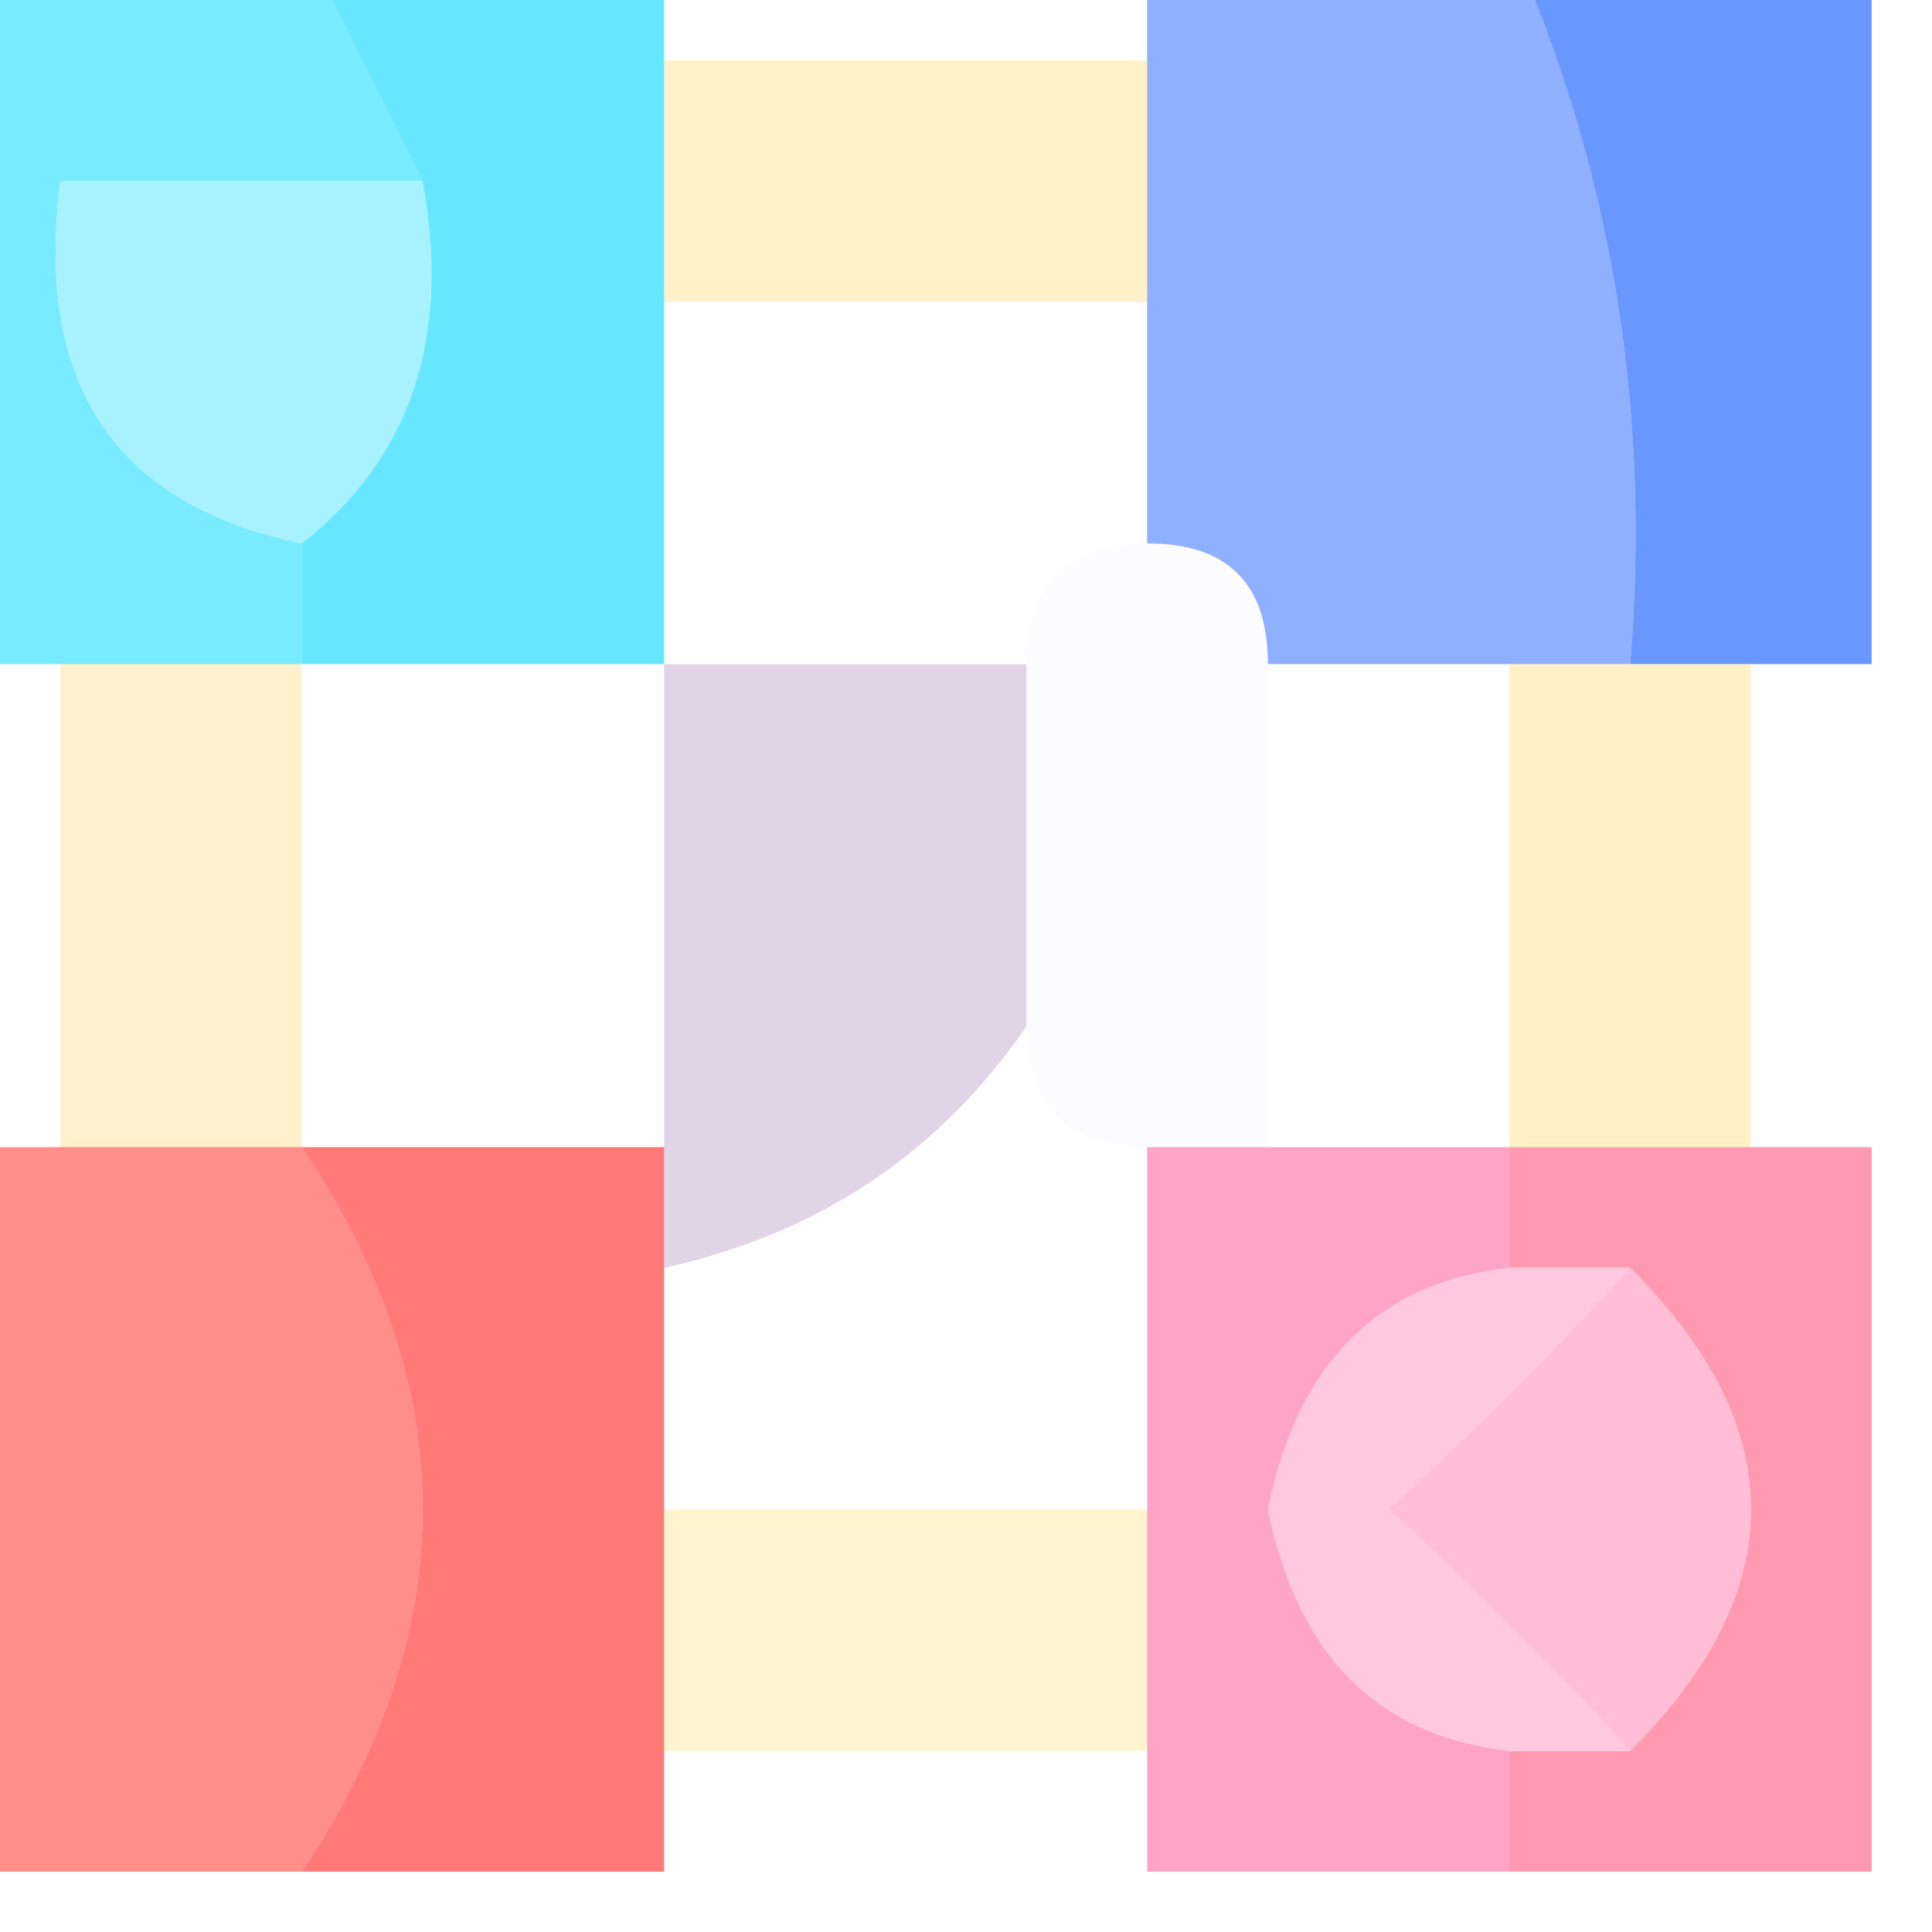 <?xml version="1.0" encoding="UTF-8"?>
<!DOCTYPE svg PUBLIC "-//W3C//DTD SVG 1.1//EN" "http://www.w3.org/Graphics/SVG/1.1/DTD/svg11.dtd">
<svg xmlns="http://www.w3.org/2000/svg" version="1.1" width="16px" height="16px" style="shape-rendering:geometricPrecision; text-rendering:geometricPrecision; image-rendering:optimizeQuality; fill-rule:evenodd; clip-rule:evenodd" xmlns:xlink="http://www.w3.org/1999/xlink">
<g><path style="opacity:0.808" fill="#749dfd" d="M 9.5,-0.5 C 10.5,-0.5 11.5,-0.5 12.5,-0.5C 13.341,1.379 13.675,3.379 13.5,5.5C 13.167,5.5 12.833,5.5 12.5,5.5C 11.833,5.5 11.167,5.5 10.5,5.5C 10.5,4.833 10.167,4.5 9.5,4.5C 9.5,3.833 9.5,3.167 9.5,2.5C 9.5,1.833 9.5,1.167 9.5,0.5C 9.5,0.167 9.5,-0.167 9.5,-0.5 Z"/></g>
<g><path style="opacity:0.299" fill="#ffcf4f" d="M 5.5,0.5 C 6.833,0.5 8.167,0.5 9.5,0.5C 9.5,1.167 9.5,1.833 9.5,2.5C 8.167,2.5 6.833,2.5 5.5,2.5C 5.5,1.833 5.5,1.167 5.5,0.5 Z"/></g>
<g><path style="opacity:0.871" fill="#65e8fd" d="M -0.5,-0.5 C 0.5,-0.5 1.5,-0.5 2.5,-0.5C 2.833,0.167 3.167,0.833 3.5,1.5C 2.5,1.5 1.5,1.5 0.5,1.5C 0.285,3.179 0.952,4.179 2.5,4.5C 2.5,4.833 2.5,5.167 2.5,5.5C 1.833,5.5 1.167,5.5 0.5,5.5C 0.167,5.5 -0.167,5.5 -0.5,5.5C -0.5,3.5 -0.5,1.5 -0.5,-0.5 Z"/></g>
<g><path style="opacity:1" fill="#a8f1ff" d="M 3.5,1.5 C 3.737,2.791 3.404,3.791 2.5,4.5C 0.952,4.179 0.285,3.179 0.5,1.5C 1.5,1.5 2.5,1.5 3.5,1.5 Z"/></g>
<g><path style="opacity:0.757" fill="#37dffe" d="M 2.5,-0.5 C 3.5,-0.5 4.5,-0.5 5.5,-0.5C 5.5,-0.167 5.5,0.167 5.5,0.5C 5.5,1.167 5.5,1.833 5.5,2.5C 5.5,3.5 5.5,4.5 5.5,5.5C 4.5,5.5 3.5,5.5 2.5,5.5C 2.5,5.167 2.5,4.833 2.5,4.5C 3.404,3.791 3.737,2.791 3.5,1.5C 3.167,0.833 2.833,0.167 2.5,-0.5 Z"/></g>
<g><path style="opacity:0.842" fill="#4f84fe" d="M 12.5,-0.5 C 13.5,-0.5 14.5,-0.5 15.5,-0.5C 15.5,1.5 15.5,3.5 15.5,5.5C 15.167,5.5 14.833,5.5 14.5,5.5C 14.167,5.5 13.833,5.5 13.5,5.5C 13.675,3.379 13.341,1.379 12.5,-0.5 Z"/></g>
<g><path style="opacity:0.299" fill="#ffd050" d="M 0.5,5.5 C 1.167,5.5 1.833,5.5 2.5,5.5C 2.5,6.833 2.5,8.167 2.5,9.5C 1.833,9.5 1.167,9.5 0.5,9.5C 0.5,8.167 0.5,6.833 0.5,5.5 Z"/></g>
<g><path style="opacity:0.321" fill="#ffd050" d="M 12.5,5.5 C 12.833,5.5 13.167,5.5 13.5,5.5C 13.833,5.5 14.167,5.5 14.5,5.5C 14.5,6.833 14.5,8.167 14.5,9.5C 13.833,9.5 13.167,9.5 12.5,9.5C 12.5,8.167 12.5,6.833 12.5,5.5 Z"/></g>
<g><path style="opacity:0.753" fill="#d7c6dd" d="M 5.5,5.5 C 6.5,5.5 7.5,5.5 8.5,5.5C 8.5,6.5 8.5,7.5 8.5,8.5C 7.778,9.551 6.778,10.218 5.5,10.5C 5.5,10.167 5.5,9.833 5.5,9.5C 5.5,8.167 5.5,6.833 5.5,5.5 Z"/></g>
<g><path style="opacity:0.027" fill="#7b7bff" d="M 9.5,4.5 C 10.167,4.5 10.5,4.833 10.5,5.5C 10.5,6.833 10.5,8.167 10.5,9.5C 10.167,9.5 9.833,9.5 9.5,9.5C 8.833,9.5 8.5,9.167 8.5,8.5C 8.5,7.5 8.5,6.5 8.5,5.5C 8.5,4.833 8.833,4.5 9.5,4.5 Z"/></g>
<g><path style="opacity:0.831" fill="#ff7673" d="M -0.5,9.5 C -0.167,9.5 0.167,9.5 0.5,9.5C 1.167,9.5 1.833,9.5 2.5,9.5C 3.833,11.5 3.833,13.5 2.5,15.5C 1.5,15.5 0.5,15.5 -0.5,15.5C -0.5,13.5 -0.5,11.5 -0.5,9.5 Z"/></g>
<g><path style="opacity:0.816" fill="#ff829d" d="M 12.5,10.5 C 12.5,10.167 12.5,9.833 12.5,9.5C 13.167,9.5 13.833,9.5 14.5,9.5C 14.833,9.5 15.167,9.5 15.5,9.5C 15.5,11.5 15.5,13.5 15.5,15.5C 14.5,15.5 13.5,15.5 12.5,15.5C 12.5,15.167 12.5,14.833 12.5,14.5C 12.833,14.5 13.167,14.5 13.5,14.5C 14.833,13.167 14.833,11.833 13.5,10.5C 13.167,10.5 12.833,10.5 12.5,10.5 Z"/></g>
<g><path style="opacity:1" fill="#ffc8df" d="M 12.5,10.5 C 12.833,10.5 13.167,10.5 13.5,10.5C 12.909,11.152 12.243,11.818 11.5,12.5C 12.243,13.182 12.909,13.848 13.5,14.5C 13.167,14.5 12.833,14.5 12.5,14.5C 11.414,14.38 10.747,13.713 10.5,12.5C 10.747,11.287 11.414,10.62 12.5,10.5 Z"/></g>
<g><path style="opacity:0.268" fill="#ffd150" d="M 5.5,12.5 C 6.833,12.5 8.167,12.5 9.5,12.5C 9.5,13.167 9.5,13.833 9.5,14.5C 8.167,14.5 6.833,14.5 5.5,14.5C 5.5,13.833 5.5,13.167 5.5,12.5 Z"/></g>
<g><path style="opacity:1" fill="#ffbdd6" d="M 13.5,10.5 C 14.833,11.833 14.833,13.167 13.5,14.5C 12.909,13.848 12.243,13.182 11.5,12.5C 12.243,11.818 12.909,11.152 13.5,10.5 Z"/></g>
<g><path style="opacity:0.773" fill="#ff5251" d="M 2.5,9.5 C 3.5,9.5 4.5,9.5 5.5,9.5C 5.5,9.833 5.5,10.167 5.5,10.5C 5.5,11.167 5.5,11.833 5.5,12.5C 5.5,13.167 5.5,13.833 5.5,14.5C 5.5,14.833 5.5,15.167 5.5,15.5C 4.5,15.5 3.5,15.5 2.5,15.5C 3.833,13.5 3.833,11.5 2.5,9.5 Z"/></g>
<g><path style="opacity:0.871" fill="#ff95be" d="M 9.5,9.5 C 9.833,9.5 10.167,9.5 10.5,9.5C 11.167,9.5 11.833,9.5 12.5,9.5C 12.5,9.833 12.5,10.167 12.5,10.5C 11.414,10.62 10.747,11.287 10.5,12.5C 10.747,13.713 11.414,14.38 12.5,14.5C 12.5,14.833 12.5,15.167 12.5,15.5C 11.5,15.5 10.5,15.5 9.5,15.5C 9.5,15.167 9.5,14.833 9.5,14.5C 9.5,13.833 9.5,13.167 9.5,12.5C 9.5,11.5 9.5,10.5 9.5,9.5 Z"/></g>
</svg>
